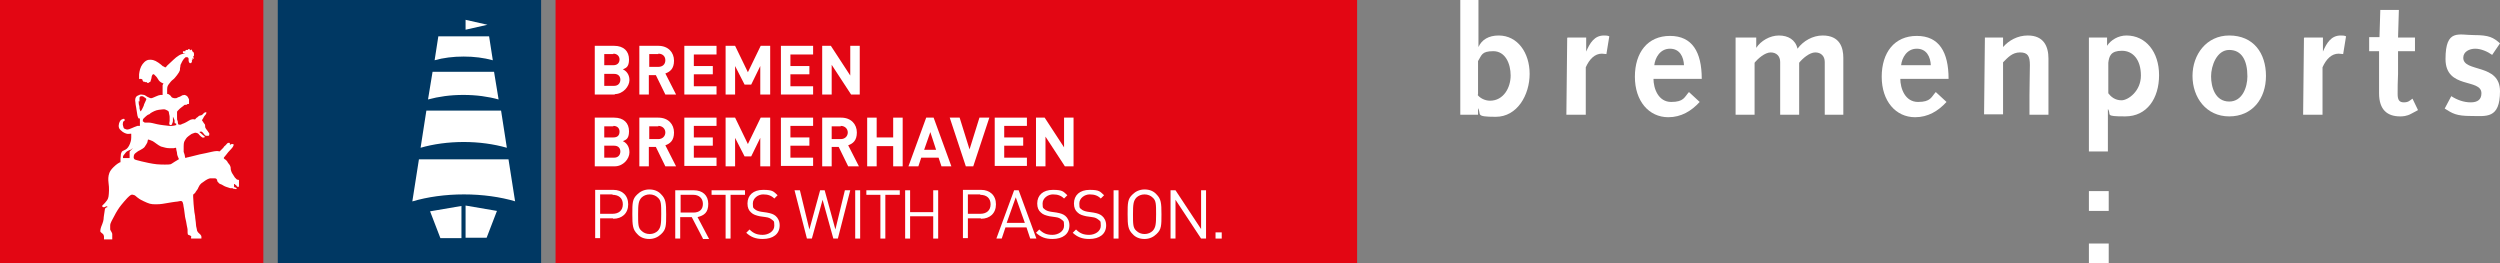 <?xml version="1.0" encoding="UTF-8"?>
<svg xmlns="http://www.w3.org/2000/svg" id="Ebene_1" data-name="Ebene 1" version="1.1" viewBox="0 0 605.7 63.8">
  <rect x="0" y="0" width="605.7" height="63.8" fill="#808080" stroke="none"/>
  <defs>
    <style>
      .cls-1 {
        fill: #e30613;
      }

      .cls-1, .cls-2, .cls-3 {
        stroke-width: 0px;
      }

      .cls-2 {
        fill: #fff;
      }

      .cls-3 {
        fill: #003863;
      }
    </style>
  </defs>
  <path class="cls-1" d="M134.6,0h194.2v63.8h-194.2V0Z"></path>
  <path class="cls-2" d="M149,22.9h-4.9v-11.8h4.7c2.3,0,3.6,1.3,3.6,3.3s-.9,2.1-1.5,2.4c.7.3,1.6,1.1,1.6,2.6s-1.5,3.4-3.6,3.4h0ZM148.6,13.1h-2.2v2.7h2.2c1,0,1.5-.6,1.5-1.4s-.6-1.4-1.5-1.4h0ZM148.8,17.9h-2.4v2.9h2.4c1,0,1.5-.7,1.5-1.5s-.5-1.4-1.5-1.4Z"></path>
  <path class="cls-2" d="M161.2,22.9l-2.3-4.7h-1.7v4.7h-2.3v-11.8h4.6c2.4,0,3.8,1.6,3.8,3.6s-1,2.7-2.1,3.1l2.6,5.1h-2.7ZM159.5,13.1h-2.2v3.1h2.2c1,0,1.7-.6,1.7-1.6s-.7-1.6-1.7-1.6h0Z"></path>
  <path class="cls-2" d="M165.8,22.9v-11.8h7.8v2.1h-5.5v2.8h4.6v2h-4.6v2.9h5.5v2h-7.8Z"></path>
  <path class="cls-2" d="M184.2,22.9v-6.9l-2.2,4.5h-1.6l-2.3-4.5v6.9h-2.3v-11.8h2.3l3.1,6.4,3.1-6.4h2.3v11.8h-2.3Z"></path>
  <path class="cls-2" d="M189.2,22.9v-11.8h7.8v2.1h-5.5v2.8h4.6v2h-4.6v2.9h5.5v2h-7.8Z"></path>
  <path class="cls-2" d="M206.2,22.9l-4.7-7.2v7.2h-2.3v-11.8h2.1l4.7,7.2v-7.2h2.3v11.8h-2.1Z"></path>
  <path class="cls-2" d="M149,40.3h-4.9v-11.8h4.7c2.3,0,3.6,1.3,3.6,3.3s-.9,2.1-1.5,2.4c.7.3,1.6,1.1,1.6,2.7s-1.5,3.4-3.6,3.4h0ZM148.6,30.6h-2.2v2.7h2.2c1,0,1.5-.5,1.5-1.4s-.6-1.4-1.5-1.4h0ZM148.8,35.3h-2.4v2.9h2.4c1,0,1.5-.7,1.5-1.5s-.5-1.4-1.5-1.4Z"></path>
  <path class="cls-2" d="M161.2,40.3l-2.3-4.7h-1.7v4.7h-2.3v-11.8h4.6c2.4,0,3.8,1.6,3.8,3.6s-1,2.7-2.1,3.1l2.6,5.1h-2.7ZM159.5,30.6h-2.2v3.1h2.2c1,0,1.7-.7,1.7-1.6s-.7-1.6-1.7-1.6h0Z"></path>
  <path class="cls-2" d="M165.8,40.3v-11.8h7.8v2h-5.5v2.8h4.6v2h-4.6v2.9h5.5v2h-7.8Z"></path>
  <path class="cls-2" d="M184.2,40.3v-6.9l-2.2,4.5h-1.6l-2.3-4.5v6.9h-2.3v-11.8h2.3l3.1,6.4,3.1-6.4h2.3v11.8h-2.3Z"></path>
  <path class="cls-2" d="M189.2,40.3v-11.8h7.8v2h-5.5v2.8h4.6v2h-4.6v2.9h5.5v2h-7.8Z"></path>
  <path class="cls-2" d="M205.5,40.3l-2.3-4.7h-1.7v4.7h-2.3v-11.8h4.6c2.4,0,3.8,1.6,3.8,3.6s-1,2.7-2.1,3.1l2.6,5.1h-2.7,0ZM203.7,30.6h-2.2v3.1h2.2c1,0,1.7-.7,1.7-1.6s-.7-1.6-1.7-1.6h0Z"></path>
  <path class="cls-2" d="M216.4,40.3v-4.9h-4v4.9h-2.3v-11.8h2.3v4.8h4v-4.8h2.3v11.8h-2.3Z"></path>
  <path class="cls-2" d="M228.1,40.3l-.7-2.1h-4.2l-.7,2.1h-2.4l4.3-11.8h1.8l4.3,11.8h-2.4,0ZM225.4,32l-1.5,4.3h2.9l-1.4-4.3Z"></path>
  <path class="cls-2" d="M235.7,40.3h-1.7l-3.9-11.8h2.4l2.4,7.7,2.4-7.7h2.4l-3.9,11.8Z"></path>
  <path class="cls-2" d="M241,40.3v-11.8h7.8v2h-5.5v2.8h4.6v2h-4.6v2.9h5.5v2h-7.8Z"></path>
  <path class="cls-2" d="M258,40.3l-4.7-7.2v7.2h-2.3v-11.8h2.1l4.7,7.2v-7.2h2.3v11.8h-2Z"></path>
  <path class="cls-3" d="M67.3,0h63.8v63.8h-63.8V0Z"></path>
  <path class="cls-2" d="M120.4,51.1l-7.6-1.3v7.8h5.1l2.5-6.5ZM111.8,49.9l-7.6,1.3,2.5,6.5h5.1v-7.8ZM118.1,6l-5.3,1.2v-2.4l5.3,1.2h0ZM112.3,13.7c2.6,0,4.9.3,7.1.9l-.9-5.8h-12.3l-.9,5.8c2.1-.6,4.5-.9,7.1-.9M112.3,23c3.1,0,6,.4,8.5,1.1l-1.1-6.7h-14.9l-1.1,6.7c2.6-.7,5.4-1.1,8.5-1.1M112.3,34.4c3.8,0,7.3.5,10.5,1.4l-1.4-9h-18.1l-1.4,9c3.1-.9,6.7-1.4,10.5-1.4M124.8,48.8l-1.6-10.2h-21.7l-1.6,10.2c3.7-1.1,8-1.7,12.5-1.7s8.8.6,12.5,1.7"></path>
  <path class="cls-1" d="M0,0h63.8v63.8H0V0Z"></path>
  <g>
    <path class="cls-2" d="M43.3,38.6c0,0-.5.3-1,.6-.5.3-.7.5-1,.6s-2.2.1-3.3,0c-1.1-.1-2.9-.5-3.7-.7s-1.6-.4-1.7-.5c0,0-.3-.3-.2-.6,0-.3.1-.6.3-.8s.9-.7,1.2-.8c.3-.2,1-.5,1.2-.9.3-.4.5-.8.6-1,.1-.3.1-.7.2-.7s.7.2,1.1.4,1.3,1,2,1.3c.8.2,1.3.4,2,.4.7,0,.9,0,1.1,0s.3-.1.4-.1.2,0,.2.3c0,.3.2.7.2,1.1,0,.3.2.8.3,1s.2.4.1.4M32.1,36.1c-.1,0-.4.3-.5.4s-.2.2-.2.4,0,.5,0,.6c0,.1,0,.3,0,.4s0,.2,0,.3c0,0,0,0,0,.1,0,0,0,0-.1,0s-.3,0-.5,0-.5,0-.7,0-.2,0-.3,0c0,0,0-.2,0-.3,0-.2.2-.5.4-.7s.3-.5.7-.7c.4-.2.6-.3.7-.3.1,0,.2-.1.3-.2,0,0,.2-.2.2-.1,0,0,0,.1-.2.2M33.8,24.6c0-.2,0-.7,0-.9s.2-.4.5-.4c.4,0,.6.2.7.3.1,0,.3.2.4.3,0,0,.1.1,0,.3,0,.1-.4.8-.5,1.1,0,.2-.2.6-.4,1-.2.3-.2.5-.3.5,0,0-.2.2-.2.2s-.1-.5-.2-.7c0-.1,0-.6-.1-.8s-.1-.8-.1-1M36,27.8c.2-.1.4-.3.5-.4.5-.3,1.2-.7,2-.8.8-.1,1.4-.2,1.7,0,.3.1.6.3.7.5,0,.3.2.9.2,1.2s0,.7,0,1-.2.7,0,.9c.1.1.4.2.5,0s.3-.6.3-.9c0-.2,0-.5,0-.7,0-.1,0-.2,0-.3,0,0,0,0,0,0,0,0,.2.3.2.4,0,.1.2.3.2.5,0,.1,0,.3,0,.4s0,.2.1.3c0,0,0,0,.2,0,0,0,.1,0,.1.1s0,.1,0,.2,0,.1,0,.1-.9.3-1.7.2-2-.2-2.9-.4c-.9-.2-1.5-.4-2.1-.4-.6,0-1,0-1,0,0,0-.1-.2-.2-.2s-.2,0-.2-.2,0-.4.2-.6c.2-.2.7-.7,1.2-1M57.4,43.5c0,0-.1-.1-.2-.2,0,0-.2-.2-.3-.3-.2-.3-.6-.9-.7-1.1s-.3-.7-.3-.9c0-.2,0-.5-.1-.7,0-.1-.2-.4-.2-.4,0,0-.5-.6-.5-.7s-.5-.6-.6-.6-.2-.2-.3-.3,0,0,0,0c0,0,0,0,0,0,0,0,.1-.2.1-.2,0,0,.4-.5.5-.6.1-.2.8-1,1.2-1.4s.6-.8.6-1-.1-.2-.2-.2-.2,0-.3,0c-.1,0-.3.2-.4.2,0,0,0,0,0,0,0,0,0-.2,0-.3,0,0,0-.2-.2-.2s-.3,0-.5.2-.4.5-.6.6c0,0-.2.2-.3.4-.3.3-.7.7-.7.7,0,0-.2.2-.3.2,0,0-.1,0-.2-.1,0,0-.3,0-.5,0s-.8.1-1.2.2-2.2.5-2.8.6c-.5.1-2.4.6-2.4.6,0,0-.2,0-.4.1-.3,0-.6.2-.7.2,0,0,0-.2-.1-.4,0-.3-.2-.8-.3-1.1,0-.5,0-1.2,0-1.4s0-.8.2-1.2.5-.8.6-.9.7-.6.9-.7c.2-.2.7-.3.9-.4s.6,0,.8.1c.2.1.4.4.4.4.3.3.5.5.7.6s.4,0,.5,0,.1-.2.1-.2-.1-.2-.2-.2-.3-.3-.4-.3l-.3-.3s-.2-.1-.3-.2,0-.1,0-.2c0,0,0,0,.2,0,.1,0,.2,0,.3,0,0,0,.2.2.3.3s.3.4.4.5.2.2.4.2c.2,0,.4,0,.5,0,.1,0,.2-.1.2-.3,0-.1,0-.2,0-.3,0,0-.2-.3-.3-.4,0-.1-.3-.4-.5-.7-.2-.3-.2-.4-.2-.6,0-.2,0-.4-.1-.5s-.3-.4-.3-.4c0,0-.2-.4-.3-.4s0-.1,0-.2,0,0,0-.1c0,0,.1-.2.2-.3,0,0,.1-.2.2-.4.1-.2.4-.5.4-.5.1-.2.2-.3.2-.4,0,0,0-.2,0-.2,0,0-.1,0-.2,0s-.3.1-.4.2-.3.3-.4.4-.4.2-.6.2c-.2,0-.6.5-.7.5s-.3.3-.4.4-.2,0-.3,0-.3,0-.4,0-.3.1-.4.1-.7.4-.9.5-.7.4-.8.4c-.1,0-.5.2-.7.3-.1,0-.3,0-.3,0s0,0,0,0,0,0-.1,0c0,0-.2,0-.2-.1,0,0,0,0,0,0,0,0-.1-.2-.1-.3,0,0,0-.5-.1-.6s-.1-.5-.1-.8c0-.2,0-.7,0-.8,0,0,0-.4,0-.5,0-.1.2-.3.3-.4s.3-.3.4-.4.5-.4.5-.4c.2-.1.4-.3.5-.4s.2-.1.3-.1.2,0,.2,0c0,0,0,0,.1,0s0,0,0,0c0,0,0,0,.1-.1s0,0,.2-.1.1,0,.2,0c0,0,.1,0,.1,0s0,0,0-.1,0-.1,0-.2c0,0,0-.2,0-.3s0-.4,0-.5c0-.1-.2-.4-.3-.6-.1-.2-.4-.4-.7-.5-.4,0-.7.1-.8.2s-.4.2-.6.3c-.2,0-.6.3-.7.3s-.3,0-.3,0c-.2,0-.3,0-.5-.1-.2,0-.4-.2-.5-.4s-.2-.2-.3-.3-.2-.1-.3-.2c0,0-.3,0-.3-.1,0,0,0,0,0-.2s0-.5,0-.8c0-.8.2-1,.4-1.3s.7-.9,1-1.1c.3-.2.6-.6,1-1.1.4-.5.6-.9.7-1.2,0-.3,0-.6.1-.9,0-.2,0-.4.2-.7.2-.5.6-1.1.7-1.2,0,0,.2-.1.3-.3.2-.1.5,0,.6,0,0,0,.2.2.2.3s0,.2,0,.5c0,.2.2.6.3.6.2,0,.3,0,.3,0s.1-.2.2-.3v-.2c0,0,0-.1,0-.2s0-.1,0-.1,0,0,0,0,0,0,0,0,0,0,0,0c0,0,.1,0,.2.1,0,0,0,0,0,0,0,0,0,0,0-.1,0,0,0,0-.1-.1,0,0,0-.1,0-.2s0,0,0-.1,0,0,0,0,0,0,0,0c0,0,0,0,0,0s0,0,.1.1.1.1.2.1,0,0,0,0c0,0,0,0,0,0h0c0-.2,0-.3,0-.4,0,0-.1-.2-.1-.2s0,0,0,0c0,0,0,0,0,0,0,0,0,0,.1-.1,0,0,0,0,.1-.1,0-.1,0-.3,0-.4s0-.4-.2-.5-.3-.4-.3-.5-.2-.1-.3,0c0,0-.1.1-.2.1,0,0,0,0,0,0s0,0,0-.1c0,0,0-.1-.1-.2s-.1,0-.2,0c0,0-.2.1-.2.2s0,0-.1,0,0,0-.1,0c0,0-.1,0-.2,0,0,0-.1,0-.2.2,0,0,0,0,0,.1s-.1,0-.2,0-.1,0-.2,0c0,0-.2,0-.2.2,0,.1,0,.3.2.3.2,0,.4.1.4.1,0,0,.2,0,.3,0,0,0,0,0,0,0s0,0,0,0h-.3c0,0-.2,0-.3,0-.1,0-.7.1-1.2.4s-1,.7-1.4,1.1-1.5,1.4-1.5,1.4c-.2.2-.3.4-.3.4,0,0,0,0-.2,0s-.2-.2-.4-.2-.2-.2-1.2-.9c-1-.7-1.7-.8-2.4-.7s-1.4.8-1.8,1.6c-.4.8-.5,1.9-.5,1.9,0,.1,0,.8,0,1,0,.2.2.2.3.1.1,0,.2,0,.4.1s.1.3.2.4.1.2.2.2c0,0,.2,0,.2,0,0,0,.1,0,.1.1,0,0,.1,0,.2,0s.1,0,.2,0,.2.2.2.2c.1,0,.3,0,.3,0s.1-.2.2-.2c0,0,0,0,.1,0s.2-.2.2-.3c0-.1.2-.5.2-.7s.1-.5.1-.5c0-.1.2-.4.3-.4.1,0,.2,0,.2,0,0,0,.2.2.5.5s.4.6.7,1c.3.4.8.6,1,.7s.1.1,0,.2c0,0,0,.1-.1.2,0,0,0,.2,0,.2,0,0,0,.5,0,.8s0,1.4,0,1.4c0,0,0,0-.1,0s-.3,0-.4,0c-.2,0-.8.2-1.2.4-.3.1-.8.4-1.1.4-.3,0-.7-.3-.8-.3-.1,0-.7-.5-.9-.5-.1,0-.5-.1-.7-.1s-.3,0-.9.3c-.6.3-.6,1.2-.5,1.5,0,.2.1,1,.2,1.4s.2,1.5.3,1.9.2.6.3.7c0,0,.1,0,.2,0s.1,0,.1,0,0,0,0,0,0,0,0,.1,0,0,0,0c0,0,0,.2,0,.3,0,.1,0,.5,0,.7s0,.7,0,.7c0,0-.1,0-.2,0s-.2,0-.2,0-.2,0-.2,0c0,0-.5.2-.8.3s-.6.3-1.2.5-.8,0-1.1-.1-.3-.5-.4-.8,0-.5,0-.7.2-.4.3-.4.1-.1.1-.2c0,0,0-.1,0-.2,0,0-.1,0-.1-.1,0,0-.2,0-.3,0,0,0-.3.2-.4.2,0,0-.2.1-.4.5s-.5,1.4.2,2c.7.7,1.2.8,1.5.9s.8,0,.9,0,.1,0,.2,0c0,0,0,.3,0,.4s0,.1,0,.5c0,.3,0,.7-.3,1.5s-.7,1.2-1,1.4c-.4.2-.6.3-.8.4s-.3.4-.4.7c0,.3-.1,1.1-.1,1.1,0,.1,0,.5,0,.7,0,0,0,.1,0,.2s0,0-.1,0c-.2.1-.8.4-1.6,1.2-.5.5-.8.9-1,1.4-.3.8-.3,1.6-.2,2.4.2,1.3.1,2.6,0,3.3-.1.7-.5,1.1-.5,1.1-.2.3-.5.6-.5.6,0,0-.5.5-.5.5,0,0-.1.2,0,.2,0,.1.1.2.2.2,0,0,.2,0,.3,0s.4-.2.4-.2c0,0,.1,0,.2,0s0,0,.1,0c0,0,0,.1,0,.2s-.1,0-.1,0c0,0-.2.1-.3.2-.1,0-.2.3-.2.4,0,.1-.1.6-.1.7s-.2,1.1-.2,1.6c0,.5-.6,1.9-.6,1.9-.1.3-.2.7-.2,1,0,.2.3.4.4.5.2.1.3.3.4.4,0,.1.1.3.1.4s0,.2,0,.3,0,.4,0,.4h2s0,0,0-.2c0,0,0-.2,0-.3s0-.6,0-.8-.2-.5-.3-.7-.2-.3-.2-.4,0-.3,0-.5,0-.5,0-.5c0-.6.6-1.5.9-2.1s.7-1.3.9-1.6.4-.7,1.6-2.1,1.5-1.5,1.7-1.6.5,0,.8.1c.3.1.6.7,2.1,1.4,1.5.7,1.8.8,3.1.8s2-.2,2.7-.3c.7-.1,1.7-.3,1.9-.3s.9-.1,1.3-.2c.4,0,.4.1.5.2s.1.4.2.6c0,.2.1.6.2,1.2s.2,1.5.2,1.5c0,.3.2,1,.3,1.5.1.5.2,1.3.3,1.6s0,1.2.1,1.4c0,.2.2.2.4.3.2,0,.3.2.4.2s0,.2,0,.2c0,0,0,0,0,.1,0,0,0,.1,0,.1,0,.1,0,.2,0,.2h2.5s0-.2,0-.2c0,0,0-.1,0-.2,0-.1,0-.4-.5-.8s-.6-.8-.6-1-.2-.7-.2-1c0-.3-.1-1.1-.2-1.8,0-.6-.2-1.2-.2-1.4s-.2-1.7-.2-2-.1-1.7-.1-1.7c0-.2,0-.4,0-.5s.2-.2.3-.3.3-.3.3-.4c0,0,.4-.6.5-.7,0,0,.3-.7.4-.8,0-.1.4-.5.5-.6s.5-.3,1-.7c.6-.4,1.1-.5,1.1-.5.2,0,.7,0,1.1,0,.4,0,.5.2.6.4,0,.2.1.5.3.6.1.2.4.4.5.4s.5.2.8.4,1,.4,1,.4c0,0,.6.2.6.2,0,0,.2,0,.3,0s.2,0,.2,0c0,0,.1,0,.2.1s.3,0,.5.1c.3,0,.2,0,.3,0s0-.2,0-.2c0,0,0,0-.1-.1,0,0-.2-.1-.3-.1s-.2-.1-.2-.2,0-.2,0-.2,0-.1,0-.2c0,0,0-.2,0-.2s0,0,.1,0c0,0,0,0,.1,0,0,0,.1.2.2.2s.2.2.2.2c.1.2.3.3.4.3.1,0,.1,0,.2-.2,0-.2,0-.4,0-.5s0-.3,0-.5,0-.4,0-.5"></path>
    <path class="cls-2" d="M148.5,52.9h-3.1v4.8h-1.2v-11.7h4.4c2.1,0,3.6,1.3,3.6,3.5s-1.5,3.5-3.6,3.5ZM148.4,47.1h-3v4.7h3c1.5,0,2.5-.8,2.5-2.3s-1-2.3-2.5-2.3Z"></path>
    <path class="cls-2" d="M160.2,56.7c-.7.7-1.7,1.2-2.9,1.2s-2.2-.4-2.9-1.2c-1.1-1.1-1.2-2.1-1.2-4.8s0-3.7,1.2-4.8c.7-.7,1.7-1.2,2.9-1.2s2.2.4,2.9,1.2c1.1,1.1,1.2,2.1,1.2,4.8s0,3.7-1.2,4.8ZM159.4,47.9c-.5-.5-1.2-.8-2-.8s-1.5.3-2,.8c-.7.8-.8,1.6-.8,4s0,3.3.8,4c.5.5,1.2.8,2,.8s1.5-.3,2-.8c.7-.8.8-1.6.8-4s0-3.3-.8-4Z"></path>
    <path class="cls-2" d="M170.3,57.8l-2.7-5.2h-2.8v5.2h-1.2v-11.7h4.5c2.1,0,3.5,1.2,3.5,3.3s-1,2.8-2.6,3.2l2.8,5.3h-1.5,0ZM168,47.2h-3.1v4.3h3.1c1.4,0,2.3-.7,2.3-2.1s-1-2.2-2.3-2.2h0Z"></path>
    <path class="cls-2" d="M177,47.2v10.6h-1.2v-10.6h-3.4v-1.1h8.1v1.1h-3.4Z"></path>
    <path class="cls-2" d="M184.8,57.9c-1.8,0-2.9-.5-4-1.5l.8-.8c1,1,1.9,1.3,3.2,1.3s2.8-.8,2.8-2.2-.2-1.1-.6-1.5c-.4-.3-.7-.5-1.5-.6l-1.4-.2c-.9-.2-1.6-.4-2.1-.9-.6-.5-.9-1.2-.9-2.2,0-2,1.4-3.3,3.8-3.3s2.5.4,3.5,1.3l-.8.8c-.7-.7-1.5-1-2.7-1s-2.5.9-2.5,2.2.2,1.1.5,1.4.9.5,1.5.6l1.4.2c1.1.2,1.6.4,2.1.8.6.5,1,1.3,1,2.3,0,2.1-1.6,3.3-4.1,3.3h0Z"></path>
    <path class="cls-2" d="M203.1,57.8h-1.2l-2.6-9.4-2.6,9.4h-1.2l-3-11.7h1.3l2.3,9.5,2.6-9.5h1.1l2.6,9.5,2.3-9.5h1.3l-3,11.7Z"></path>
    <path class="cls-2" d="M207.2,57.8v-11.7h1.2v11.7h-1.2Z"></path>
    <path class="cls-2" d="M214.5,47.2v10.6h-1.2v-10.6h-3.4v-1.1h8.1v1.1h-3.4Z"></path>
    <path class="cls-2" d="M226.1,57.8v-5.4h-5.6v5.4h-1.2v-11.7h1.2v5.3h5.6v-5.3h1.2v11.7h-1.2Z"></path>
    <path class="cls-2" d="M237.6,52.9h-3.1v4.8h-1.2v-11.7h4.4c2.1,0,3.6,1.3,3.6,3.5s-1.5,3.5-3.6,3.5ZM237.5,47.1h-3v4.7h3c1.5,0,2.5-.8,2.5-2.3s-1-2.3-2.5-2.3Z"></path>
    <path class="cls-2" d="M249.6,57.8l-.9-2.7h-5.1l-.9,2.7h-1.3l4.3-11.7h1.1l4.3,11.7h-1.3,0ZM246.1,47.8l-2.2,6.2h4.4l-2.2-6.2Z"></path>
    <path class="cls-2" d="M255,57.9c-1.8,0-2.9-.5-4-1.5l.8-.8c1,1,1.9,1.3,3.2,1.3s2.8-.8,2.8-2.2-.2-1.1-.6-1.5c-.4-.3-.7-.5-1.5-.6l-1.4-.2c-.9-.2-1.6-.4-2.1-.9-.6-.5-.9-1.2-.9-2.2,0-2,1.4-3.3,3.8-3.3s2.5.4,3.5,1.3l-.8.8c-.7-.7-1.5-1-2.7-1s-2.5.9-2.5,2.2.2,1.1.5,1.4.9.5,1.5.6l1.4.2c1.1.2,1.6.4,2.1.8.6.5,1,1.3,1,2.3,0,2.1-1.6,3.3-4.1,3.3h0Z"></path>
    <path class="cls-2" d="M263.9,57.9c-1.8,0-2.9-.5-4-1.5l.8-.8c1,1,1.9,1.3,3.2,1.3s2.8-.8,2.8-2.2-.2-1.1-.6-1.5c-.4-.3-.7-.5-1.5-.6l-1.4-.2c-.9-.2-1.6-.4-2.1-.9-.6-.5-.9-1.2-.9-2.2,0-2,1.4-3.3,3.8-3.3s2.5.4,3.5,1.3l-.8.8c-.7-.7-1.5-1-2.7-1s-2.5.9-2.5,2.2.2,1.1.5,1.4.9.5,1.5.6l1.4.2c1.1.2,1.6.4,2.1.8.6.5,1,1.3,1,2.3,0,2.1-1.6,3.3-4.1,3.3h0Z"></path>
    <path class="cls-2" d="M269.8,57.8v-11.7h1.2v11.7h-1.2Z"></path>
    <path class="cls-2" d="M280.2,56.7c-.7.7-1.7,1.2-2.9,1.2s-2.2-.4-2.9-1.2c-1.1-1.1-1.2-2.1-1.2-4.8s0-3.7,1.2-4.8c.7-.7,1.7-1.2,2.9-1.2s2.2.4,2.9,1.2c1.1,1.1,1.2,2.1,1.2,4.8s0,3.7-1.2,4.8ZM279.3,47.9c-.5-.5-1.2-.8-2-.8s-1.5.3-2,.8c-.7.8-.8,1.6-.8,4s0,3.3.8,4c.5.5,1.2.8,2,.8s1.5-.3,2-.8c.7-.8.8-1.6.8-4s0-3.3-.8-4Z"></path>
    <path class="cls-2" d="M291,57.8l-6.2-9.4v9.4h-1.2v-11.7h1.2l6.2,9.4v-9.4h1.2v11.7h-1.2Z"></path>
    <path class="cls-2" d="M294.5,57.8v-1.5h1.5v1.5h-1.5Z"></path>
  </g>
  <path class="cls-2" d="M353.7,0h4.5v11.4c-.1,0,0,0,0,0,.8-1.8,2.5-2.8,4.9-2.8,4.6,0,7.5,4.2,7.5,9.3s-3,10.4-8.2,10.4-3.4-.6-4.3-2.1h0v1.6h-4.3V0ZM358,23c.5.7,1.7,1.4,3,1.4,3.3,0,5-3.2,5-6.1s-1.3-5.9-4.2-5.9-2.8,1-3.7,2.4v8.1Z"></path>
  <path class="cls-2" d="M379.8,9.1h4.5v3.4h0c.9-2.1,2-3.9,4.3-3.9.4,0,.9,0,1.3.2l-.7,4.3c-.4,0-.7-.1-1.1-.1-1.7,0-3,1.3-3.9,3.3v11.5h-4.7l.2-18.6Z"></path>
  <path class="cls-2" d="M400.6,19c0,2.5,1.2,5.7,4.3,5.7s3.2-1.2,4.3-2.4l2.6,2.4c-2,2.2-4.5,3.7-7.6,3.7-4.7,0-8.1-3.9-8.1-9.8s3.1-9.9,8.5-9.9,7.7,3.9,7.7,10.4h-11.7ZM408,15.8c-.1-2-1-4-3.4-4s-3.6,2.2-3.8,4h7.2,0Z"></path>
  <path class="cls-2" d="M421,9.1h4.5v2.5h0c1.1-1.7,3.3-3,5.5-3s4,1,4.5,3.2c1.4-1.9,3.7-3.2,6.1-3.2,4.2,0,5,3,5,5.4,0,4.6,0,9.2,0,13.8h-4.5v-7.3c0-1.9,0-4.5,0-5.5,0-1.4-.9-2.3-2.3-2.3s-3.1,1.5-3.9,2.5v12.6h-4.6v-7.3c0-1.9,0-4.5,0-5.5,0-1.4-.9-2.3-2.3-2.3s-3.1,1.5-3.9,2.5v12.6h-4.6V9.1c0,0,0,0,0,0Z"></path>
  <path class="cls-2" d="M460.4,19c0,2.5,1.2,5.7,4.3,5.7s3.2-1.2,4.3-2.4l2.6,2.4c-2,2.2-4.5,3.7-7.6,3.7-4.7,0-8.1-3.9-8.1-9.8s3.1-9.9,8.5-9.9,7.7,3.9,7.7,10.4h-11.7ZM467.8,15.8c-.1-2-1-4-3.4-4s-3.6,2.2-3.8,4h7.2,0Z"></path>
  <path class="cls-2" d="M480.9,9.1h4.4v2.3h0c1.4-1.6,3.5-2.8,6-2.8,3.9,0,5,2.7,5,5.6s0,3,0,4.2v9.4h-4.6v-4.7c0-2.9.1-5.1.1-7.3s-.5-3.1-2.4-3.1-3,1.3-4.1,2.4v12.6h-4.6l.2-18.6h0Z"></path>
  <path class="cls-2" d="M506.2,9.1h4.3v2h0c.9-1.4,2.7-2.5,4.7-2.5,4.7,0,7.9,4,7.9,9.6s-2.9,10-8.2,10-3.2-.4-4.2-1.8h0v10.3h-4.6V9.1c.1,0,.1,0,.1,0ZM510.8,22.6c.6.8,1.6,1.7,3.2,1.7s4.7-2.2,4.7-6-1.9-6-4.6-6-3.1,1.3-3.3,2.9v7.3h0Z"></path>
  <path class="cls-2" d="M540.1,8.6c5.9,0,8.9,4.3,8.9,9.8s-3.3,9.8-8.9,9.8-8.9-4.6-8.9-9.8,3.4-9.8,8.9-9.8ZM540.1,24.6c3.2,0,4.4-3.5,4.4-6.1,0-3.9-1.4-6.4-4.4-6.4s-4.4,3.8-4.4,6.4,1,6.1,4.4,6.1Z"></path>
  <path class="cls-2" d="M558.3,9.1h4.5v3.4h0c.9-2.1,2-3.9,4.3-3.9.4,0,.9,0,1.3.2l-.7,4.3c-.4,0-.7-.1-1.1-.1-1.7,0-3,1.3-3.9,3.3v11.5h-4.7l.2-18.6Z"></path>
  <path class="cls-2" d="M585.8,26.7l-1.5.8c-1.2.7-2.3.7-2.8.7-3.1,0-5.1-1.6-5.1-5.6s0-2.9,0-4.5v-5.7c.1,0-2.4,0-2.4,0v-3.4h2.5c0,0,.2-6.6.2-6.6h4.5l-.2,6.7h4.1c0,0,0,3.3,0,3.3h-4.1v5.5c-.1,1.9-.1,3.5-.1,4.9s.4,2,1.5,2,1.4-.4,2.1-.9l1.3,2.7h0Z"></path>
  <path class="cls-2" d="M593.9,23.3c1.4.9,3,1.5,4.7,1.5s2.6-.7,2.6-2.2c0-3.7-8.7-.9-8.7-8.3s3.2-5.8,6.9-5.8,4.7.6,6.3,2l-1.9,2.8c-1.1-.8-2.7-1.5-4.1-1.5s-2.9.7-2.9,2.2c0,3.6,8.9,1.3,8.9,8.1s-3.4,6-7,6-4.5-.6-6.4-1.8l1.7-3.2h0Z"></path>
  <path class="cls-2" d="M506.1,46.3h4.8v4.8h-4.8v-4.8ZM506.1,59h4.8v4.8h-4.8v-4.8Z"></path>
</svg>
